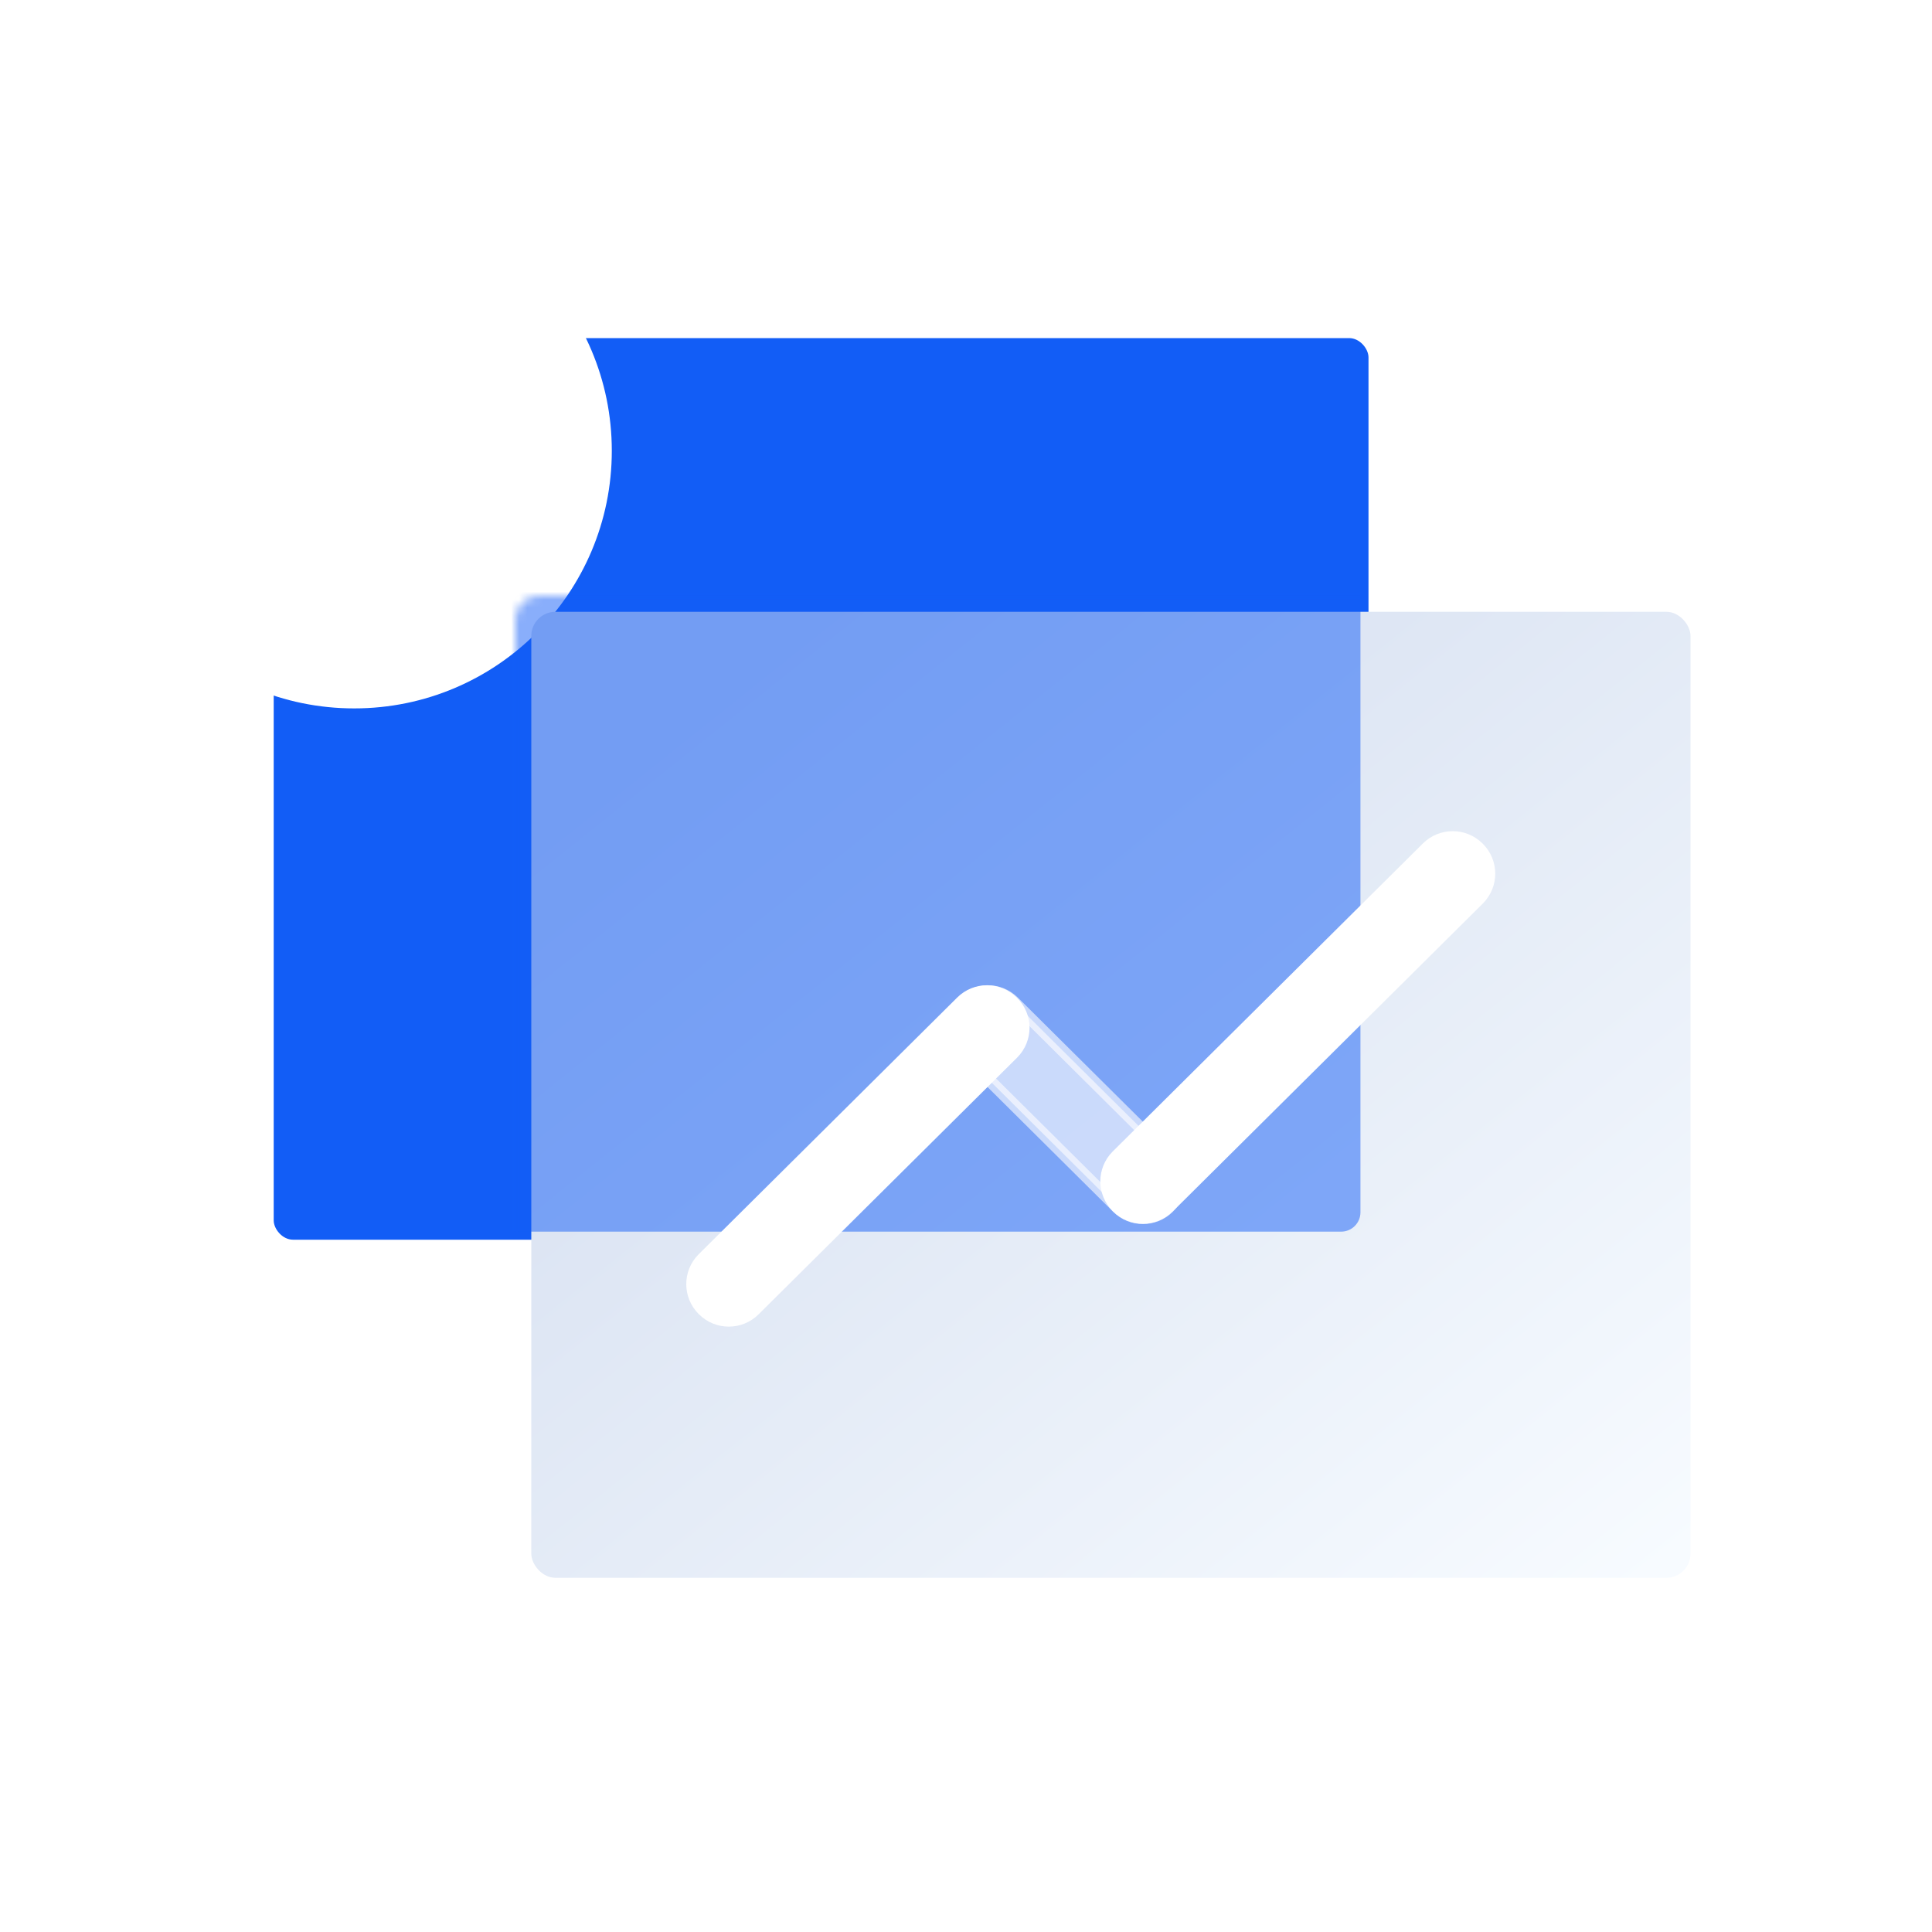 <svg width="240" height="240" viewBox="0 0 240 240" fill="none" xmlns="http://www.w3.org/2000/svg">
<g id="contrast_ic2">
<g id="&#230;&#164;&#173;&#229;&#156;&#134;&#229;&#189;&#162;">
<g id="&#232;&#146;&#153;&#231;&#137;&#136;" filter="url(#filter0_i_2411_252386)">
<rect x="32" y="40" width="136" height="112" rx="2.4" fill="#125DF6"/>
</g>
<mask id="mask0_2411_252386" style="mask-type:luminance" maskUnits="userSpaceOnUse" x="32" y="40" width="136" height="112">
<rect id="&#232;&#146;&#153;&#231;&#137;&#136;_2" x="32" y="40" width="136" height="112" rx="2.4" fill="white"/>
</mask>
<g mask="url(#mask0_2411_252386)">
<g id="&#230;&#164;&#173;&#229;&#156;&#134;&#229;&#189;&#162;_2" filter="url(#filter1_f_2411_252386)">
<circle cx="44" cy="56" r="32" fill="white"/>
</g>
</g>
</g>
<g id="&#231;&#159;&#169;&#229;&#189;&#162;&#229;&#164;&#135;&#228;&#187;&#189; 3">
<g id="&#232;&#146;&#153;&#231;&#137;&#136;_3" filter="url(#filter2_i_2411_252386)">
<rect x="64" y="74" width="144" height="120" rx="3" fill="url(#paint0_linear_2411_252386)"/>
</g>
<mask id="mask1_2411_252386" style="mask-type:luminance" maskUnits="userSpaceOnUse" x="64" y="74" width="144" height="120">
<rect id="&#232;&#146;&#153;&#231;&#137;&#136;_4" x="64" y="74" width="144" height="120" rx="3" fill="white"/>
</mask>
<g mask="url(#mask1_2411_252386)">
<g id="&#231;&#159;&#169;&#229;&#189;&#162;" opacity="0.497" filter="url(#filter3_if_2411_252386)">
<rect x="32" y="42" width="136" height="112" rx="2.4" fill="#125DF6"/>
</g>
<g id="&#231;&#188;&#150;&#231;&#187;&#132;-14">
<path id="&#229;&#189;&#162;&#231;&#138;&#182;&#231;&#187;&#147;&#229;&#144;&#136;" fill-rule="evenodd" clip-rule="evenodd" d="M87.326 156.335L119.437 124.449C121.192 122.707 124.024 122.707 125.779 124.449L125.815 124.486C127.574 126.232 127.584 129.074 125.838 130.833C125.83 130.841 125.823 130.848 125.815 130.856L93.704 162.741C91.949 164.484 89.117 164.484 87.362 162.741L87.326 162.705C85.567 160.958 85.557 158.116 87.303 156.357C87.311 156.35 87.318 156.342 87.326 156.335ZM138.764 143.562L177.29 105.307C179.045 103.564 181.877 103.564 183.632 105.307L183.669 105.343C185.428 107.09 185.438 109.932 183.691 111.691C183.684 111.698 183.676 111.706 183.669 111.713L145.143 149.968C143.388 151.711 140.556 151.711 138.801 149.968L138.764 149.932C137.005 148.185 136.995 145.344 138.742 143.585C138.749 143.577 138.757 143.57 138.764 143.562Z" fill="white" stroke="white" stroke-width="1.5"/>
<path id="&#231;&#159;&#169;&#229;&#189;&#162;&#229;&#164;&#135;&#228;&#187;&#189;-69" opacity="0.6" fill-rule="evenodd" clip-rule="evenodd" d="M125.91 124.45L145.191 143.596C146.95 145.342 146.96 148.184 145.214 149.943C145.206 149.95 145.199 149.958 145.191 149.965L145.154 150.002C143.4 151.744 140.568 151.744 138.813 150.002L119.532 130.856C117.773 129.109 117.763 126.267 119.509 124.508C119.517 124.501 119.524 124.493 119.532 124.486L119.568 124.45C121.323 122.707 124.155 122.707 125.91 124.45Z" fill="white" stroke="white" stroke-width="1.5"/>
</g>
</g>
</g>
</g>
<defs>
<filter id="filter0_i_2411_252386" x="32" y="40" width="136" height="112" filterUnits="userSpaceOnUse" color-interpolation-filters="sRGB">
<feFlood flood-opacity="0" result="BackgroundImageFix"/>
<feBlend mode="normal" in="SourceGraphic" in2="BackgroundImageFix" result="shape"/>
<feColorMatrix in="SourceAlpha" type="matrix" values="0 0 0 0 0 0 0 0 0 0 0 0 0 0 0 0 0 0 127 0" result="hardAlpha"/>
<feOffset dx="2" dy="2"/>
<feComposite in2="hardAlpha" operator="arithmetic" k2="-1" k3="1"/>
<feColorMatrix type="matrix" values="0 0 0 0 0.324 0 0 0 0 0.546 0 0 0 0 0.999 0 0 0 1 0"/>
<feBlend mode="normal" in2="shape" result="effect1_innerShadow_2411_252386"/>
</filter>
<filter id="filter1_f_2411_252386" x="-74.985" y="-62.985" width="237.97" height="237.97" filterUnits="userSpaceOnUse" color-interpolation-filters="sRGB">
<feFlood flood-opacity="0" result="BackgroundImageFix"/>
<feBlend mode="normal" in="SourceGraphic" in2="BackgroundImageFix" result="shape"/>
<feGaussianBlur stdDeviation="21.746" result="effect1_foregroundBlur_2411_252386"/>
</filter>
<filter id="filter2_i_2411_252386" x="64" y="74" width="144" height="120" filterUnits="userSpaceOnUse" color-interpolation-filters="sRGB">
<feFlood flood-opacity="0" result="BackgroundImageFix"/>
<feBlend mode="normal" in="SourceGraphic" in2="BackgroundImageFix" result="shape"/>
<feColorMatrix in="SourceAlpha" type="matrix" values="0 0 0 0 0 0 0 0 0 0 0 0 0 0 0 0 0 0 127 0" result="hardAlpha"/>
<feOffset dx="2" dy="2"/>
<feComposite in2="hardAlpha" operator="arithmetic" k2="-1" k3="1"/>
<feColorMatrix type="matrix" values="0 0 0 0 0.972 0 0 0 0 0.984 0 0 0 0 1 0 0 0 1 0"/>
<feBlend mode="normal" in2="shape" result="effect1_innerShadow_2411_252386"/>
</filter>
<filter id="filter3_if_2411_252386" x="15.69" y="25.69" width="168.619" height="144.619" filterUnits="userSpaceOnUse" color-interpolation-filters="sRGB">
<feFlood flood-opacity="0" result="BackgroundImageFix"/>
<feBlend mode="normal" in="SourceGraphic" in2="BackgroundImageFix" result="shape"/>
<feColorMatrix in="SourceAlpha" type="matrix" values="0 0 0 0 0 0 0 0 0 0 0 0 0 0 0 0 0 0 127 0" result="hardAlpha"/>
<feOffset dx="1" dy="-1"/>
<feGaussianBlur stdDeviation="0.5"/>
<feComposite in2="hardAlpha" operator="arithmetic" k2="-1" k3="1"/>
<feColorMatrix type="matrix" values="0 0 0 0 0.324 0 0 0 0 0.546 0 0 0 0 0.999 0 0 0 1 0"/>
<feBlend mode="normal" in2="shape" result="effect1_innerShadow_2411_252386"/>
<feGaussianBlur stdDeviation="4.077" result="effect2_foregroundBlur_2411_252386"/>
</filter>
<linearGradient id="paint0_linear_2411_252386" x1="268.805" y1="141.866" x2="167.03" y2="14.405" gradientUnits="userSpaceOnUse">
<stop stop-color="#F7FBFF"/>
<stop offset="1" stop-color="#D3DDEF"/>
</linearGradient>
</defs>
</svg>
